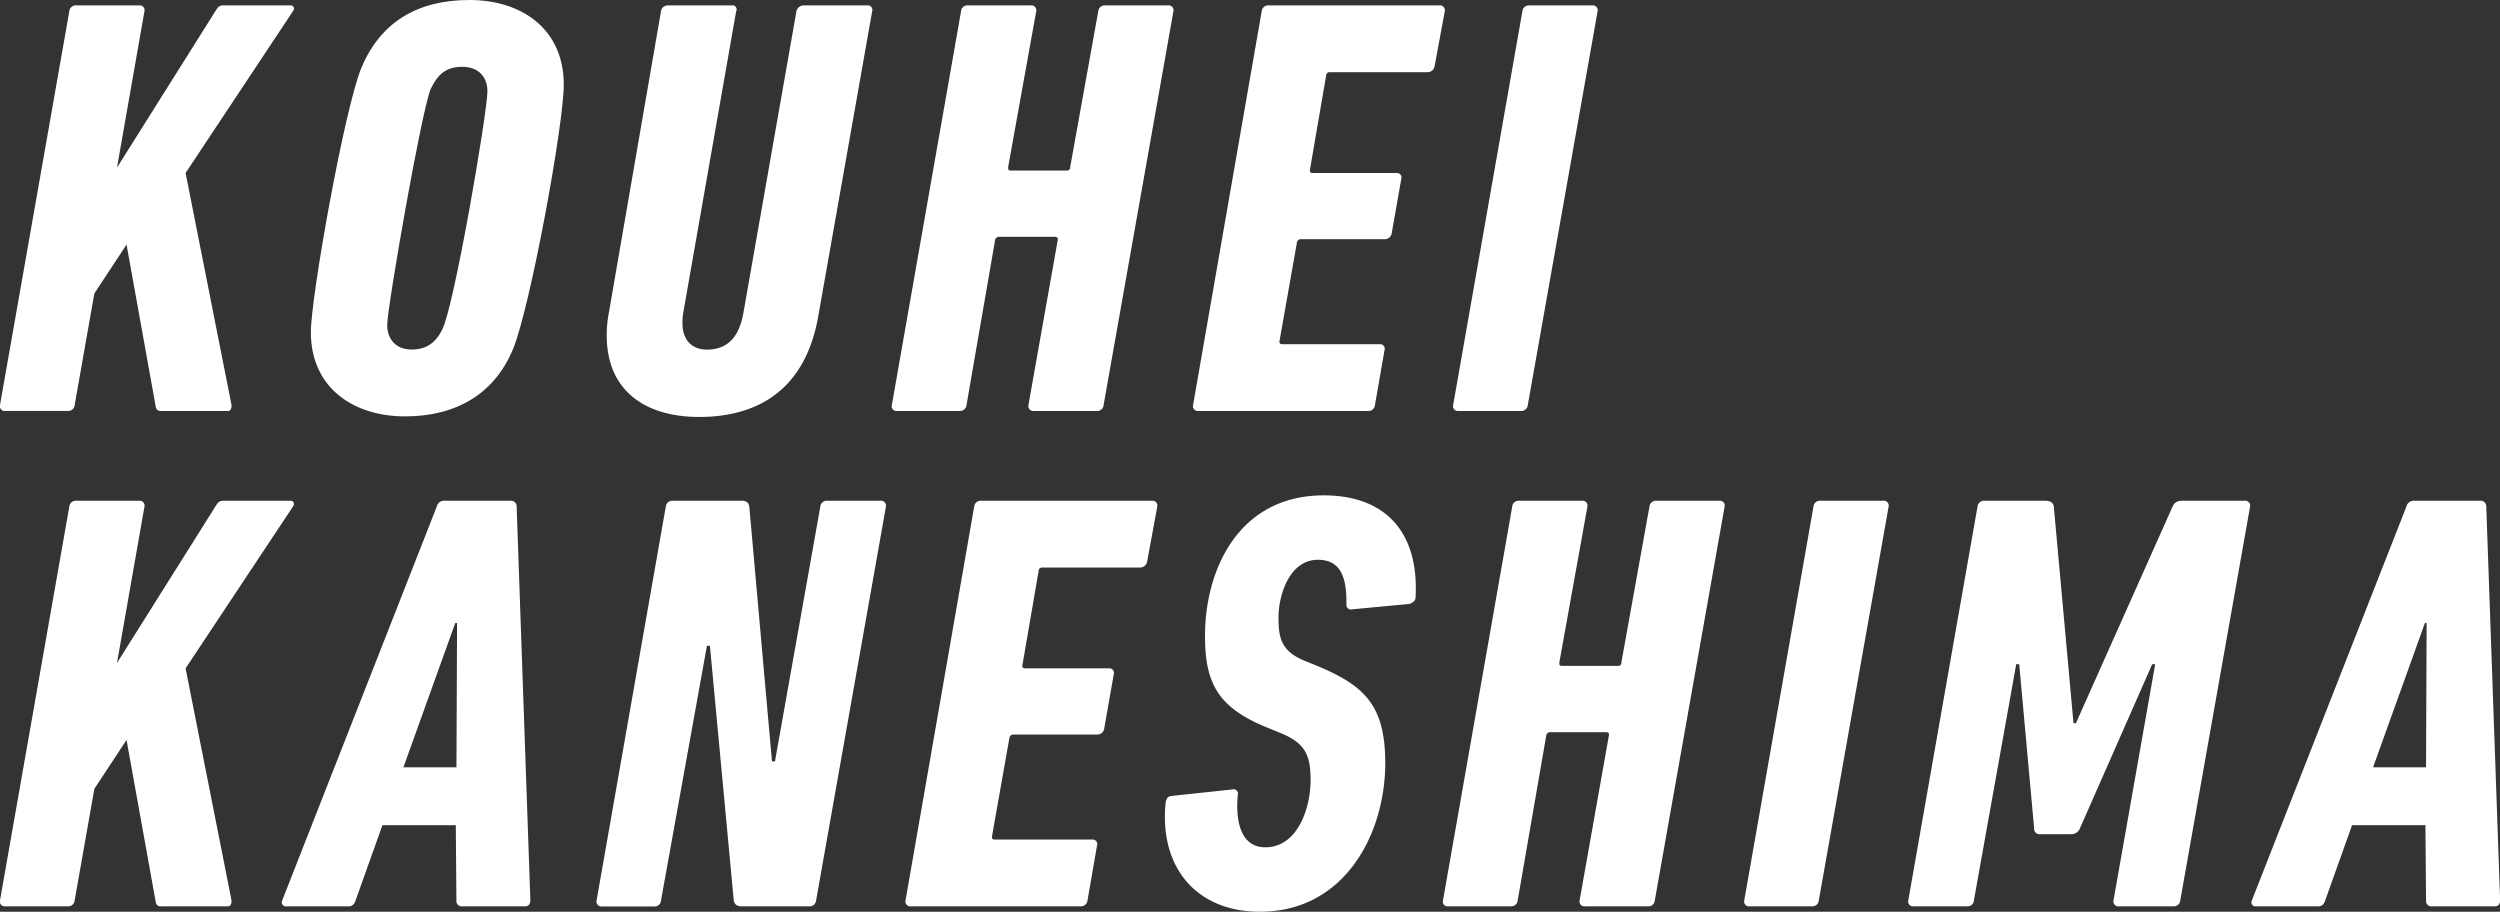 <svg xmlns="http://www.w3.org/2000/svg" viewBox="0 0 963.95 351.54"><rect x="0" y="0" width="963.95" height="351.54" fill="#333333" stroke="none"/><defs><style>.cls-1{fill:#fff;}</style></defs><g id="レイヤー_2" data-name="レイヤー 2"><g id="レイヤー_1-2" data-name="レイヤー 1"><path class="cls-1" d="M26.72,4.37a2.49,2.49,0,0,1,2.52-2.3H53.85a1.85,1.85,0,0,1,1.84,2.3L45.11,64.63,83.29,3.91c.92-1.38,1.38-1.84,3-1.84H112c1.15,0,1.84,1.15.92,2.3L71.56,66.7l17.71,89.47c0,1.15-.23,2.3-1.38,2.3H62.13a1.83,1.83,0,0,1-2.07-1.61L48.79,94.3,36.38,113.16l-7.59,43a2.47,2.47,0,0,1-2.31,2.3H1.88A1.85,1.85,0,0,1,0,156.17Z"/><path class="cls-1" d="M217.38,32.66c0,15.41-12.88,85.56-19.55,101.89-7.13,17.25-21.85,26-41.63,26-20.24,0-36.34-11.27-36.34-32.43,0-13.8,13.11-86.94,19.55-102.12C146.77,8.51,161,0,181,0,201.28,0,217.38,11.27,217.38,32.66Zm-46.92,94.53c4.6-8.51,17.48-83.95,17.48-92,0-5.52-3.45-9.43-9.66-9.43s-9.43,2.76-12.19,8.51c-3.45,7.82-16.79,84.18-16.79,91.08,0,5.52,3.45,9.43,9.43,9.43C164.25,134.78,167.93,132.25,170.46,127.19Z"/><path class="cls-1" d="M233.94,129.26a46.06,46.06,0,0,1,.92-9.2l20-115.69a2.68,2.68,0,0,1,2.53-2.3h24.84a1.57,1.57,0,0,1,1.61,2.3L263.38,121a21,21,0,0,0-.23,3.68c0,6.21,3.45,10.12,9.43,10.12,8.28,0,12.42-5.29,14-13.8L307.08,4.37a2.92,2.92,0,0,1,2.76-2.3h24.61a1.76,1.76,0,0,1,1.84,2.3l-20.7,117.07c-5.06,29.9-24.61,39.33-46,39.33C249.58,160.77,233.94,151.34,233.94,129.26Z"/><path class="cls-1" d="M370.56,4.37a2.46,2.46,0,0,1,2.3-2.3h24.61a1.9,1.9,0,0,1,2.07,2.3l-10.81,60c0,.92,0,1.38.92,1.38h21.62a1.22,1.22,0,0,0,1.38-1.38l10.81-60A2.51,2.51,0,0,1,426,2.07H450.6a1.85,1.85,0,0,1,1.84,2.3l-26.91,151.8a2.46,2.46,0,0,1-2.3,2.3H398.62a1.9,1.9,0,0,1-2.07-2.3l11.27-63.48c.23-.92-.23-1.38-1.15-1.38H385.28a1.52,1.52,0,0,0-1.61,1.38l-11,63.48a2.51,2.51,0,0,1-2.53,2.3H345.49a1.83,1.83,0,0,1-1.61-2.3Z"/><path class="cls-1" d="M486.48,4.37A2.51,2.51,0,0,1,489,2.07h66a1.9,1.9,0,0,1,2.07,2.3l-3.91,21.16a2.73,2.73,0,0,1-2.76,2.3H512.7a1.33,1.33,0,0,0-1.38,1.38l-6.21,36.11c-.23.92.23,1.38.92,1.38h32.43A1.76,1.76,0,0,1,540.3,69l-3.68,20.93a2.68,2.68,0,0,1-2.53,2.3H501.66a1.52,1.52,0,0,0-1.61,1.38l-6.67,37.72c-.23.92.23,1.38.92,1.38H532a1.76,1.76,0,0,1,1.84,2.3l-3.68,21.16a2.51,2.51,0,0,1-2.53,2.3H461.87a1.85,1.85,0,0,1-1.84-2.3Z"/><path class="cls-1" d="M587,4.37a2.51,2.51,0,0,1,2.53-2.3h24.37A1.91,1.91,0,0,1,616,4.37l-26.91,151.8a2.51,2.51,0,0,1-2.53,2.3H562.15a1.85,1.85,0,0,1-1.84-2.3Z"/><path class="cls-1" d="M26.72,195.37a2.49,2.49,0,0,1,2.52-2.3H53.85a1.85,1.85,0,0,1,1.84,2.3L45.11,255.63l38.18-60.72c.92-1.38,1.38-1.84,3-1.84H112c1.15,0,1.84,1.15.92,2.3L71.56,257.7l17.71,89.47c0,1.15-.23,2.3-1.38,2.3H62.13a1.83,1.83,0,0,1-2.07-1.61L48.79,285.3,36.38,304.16l-7.59,43a2.47,2.47,0,0,1-2.31,2.3H1.88A1.85,1.85,0,0,1,0,347.17Z"/><path class="cls-1" d="M168.39,195.37a2.92,2.92,0,0,1,2.76-2.3h25.76a2.17,2.17,0,0,1,2.3,2.3l5.29,151.8c0,1.38-.69,2.3-2.07,2.3H178.28a2.06,2.06,0,0,1-2.3-2.3l-.23-29H147.46l-10.35,29c-.46,1.38-1.15,2.3-2.76,2.3H110.43a1.57,1.57,0,0,1-1.61-2.3ZM176,295.88l.23-55.66h-.69l-20,55.66Z"/><path class="cls-1" d="M256.71,195.37a2.51,2.51,0,0,1,2.53-2.3h26.68c1.84,0,2.76.69,3,2.3l8.74,98.21h1.15l17.48-98.21a2.51,2.51,0,0,1,2.53-2.3h20.7a1.9,1.9,0,0,1,2.07,2.3l-26.91,151.8a2.51,2.51,0,0,1-2.53,2.3H285.92c-1.61,0-2.76-.69-3-2.3L273.73,249h-1.15l-17.71,98.21a2.46,2.46,0,0,1-2.3,2.3h-20.7a1.85,1.85,0,0,1-1.84-2.3Z"/><path class="cls-1" d="M375.62,195.37a2.51,2.51,0,0,1,2.53-2.3h66a1.9,1.9,0,0,1,2.07,2.3l-3.91,21.16a2.73,2.73,0,0,1-2.76,2.3H401.84a1.33,1.33,0,0,0-1.38,1.38l-6.21,36.11c-.23.92.23,1.38.92,1.38H427.6a1.76,1.76,0,0,1,1.84,2.3l-3.68,20.93a2.68,2.68,0,0,1-2.53,2.3H390.8a1.52,1.52,0,0,0-1.61,1.38l-6.67,37.72c-.23.92.23,1.38.92,1.38h37.72A1.76,1.76,0,0,1,423,326l-3.68,21.16a2.51,2.51,0,0,1-2.53,2.3H351a1.85,1.85,0,0,1-1.84-2.3Z"/><path class="cls-1" d="M485.79,351.54c-24.61,0-38.87-17.25-36.34-42.09.23-1.38.69-2.3,2.07-2.53l23.69-2.53a1.68,1.68,0,0,1,2.07,2.07c-.92,9.2.69,20.24,10.58,20.24,12.88,0,17.48-15.87,17.48-25.76,0-9.43-1.84-14.26-11.27-18.17l-6.21-2.53c-18.17-7.59-23.23-16.79-23.23-35C464.63,219.06,478,191,510.4,191c23.23,0,36.8,13.57,35.42,39.33,0,1.38-1.15,2.07-2.3,2.53l-22.08,2.07a1.76,1.76,0,0,1-2.3-1.84c.23-11-2.53-17.25-11-17.25-10.81,0-15.18,13.34-15.18,22.31,0,8,1.15,12.88,9.89,16.56l6.21,2.53c17,7.36,25.07,14.72,25.07,37C534.09,321.64,518.45,351.54,485.79,351.54Z"/><path class="cls-1" d="M583.08,195.37a2.46,2.46,0,0,1,2.3-2.3H610a1.9,1.9,0,0,1,2.07,2.3l-10.81,60c0,.92,0,1.38.92,1.38h21.62a1.22,1.22,0,0,0,1.38-1.38l10.81-60a2.51,2.51,0,0,1,2.53-2.3h24.61a1.85,1.85,0,0,1,1.84,2.3l-26.91,151.8a2.46,2.46,0,0,1-2.3,2.3H611.14a1.9,1.9,0,0,1-2.07-2.3l11.27-63.48c.23-.92-.23-1.38-1.15-1.38H597.8a1.52,1.52,0,0,0-1.61,1.38l-11,63.48a2.51,2.51,0,0,1-2.53,2.3H558a1.83,1.83,0,0,1-1.61-2.3Z"/><path class="cls-1" d="M699.23,195.37a2.51,2.51,0,0,1,2.53-2.3h24.38a1.9,1.9,0,0,1,2.07,2.3L701.3,347.17a2.51,2.51,0,0,1-2.53,2.3H674.39a1.85,1.85,0,0,1-1.84-2.3Z"/><path class="cls-1" d="M762.48,195.37a2.51,2.51,0,0,1,2.53-2.3h23.46c2.07,0,3.21.69,3.44,2.3l7.59,83.49h.92l37.26-83.49c.69-1.61,1.84-2.3,3.91-2.3h23.92a1.9,1.9,0,0,1,2.07,2.3l-26.91,151.8a2.51,2.51,0,0,1-2.53,2.3H817a1.9,1.9,0,0,1-2.07-2.3L831,256.09h-1.15L802,319.34a3.48,3.48,0,0,1-3.23,2.3H786.63a2.07,2.07,0,0,1-2.31-2.3l-5.75-63.25h-1.15L761.1,347.17a2.46,2.46,0,0,1-2.3,2.3H737.64a1.85,1.85,0,0,1-1.84-2.3Z"/><path class="cls-1" d="M927.84,195.37a2.92,2.92,0,0,1,2.76-2.3h25.76a2.17,2.17,0,0,1,2.3,2.3L964,347.17c0,1.38-.69,2.3-2.07,2.3H937.73a2.06,2.06,0,0,1-2.3-2.3l-.23-29H906.91l-10.35,29c-.46,1.38-1.15,2.3-2.75,2.3H869.89a1.57,1.57,0,0,1-1.61-2.3Zm7.59,100.51.23-55.66H935l-20,55.66Z"/></g></g></svg>
